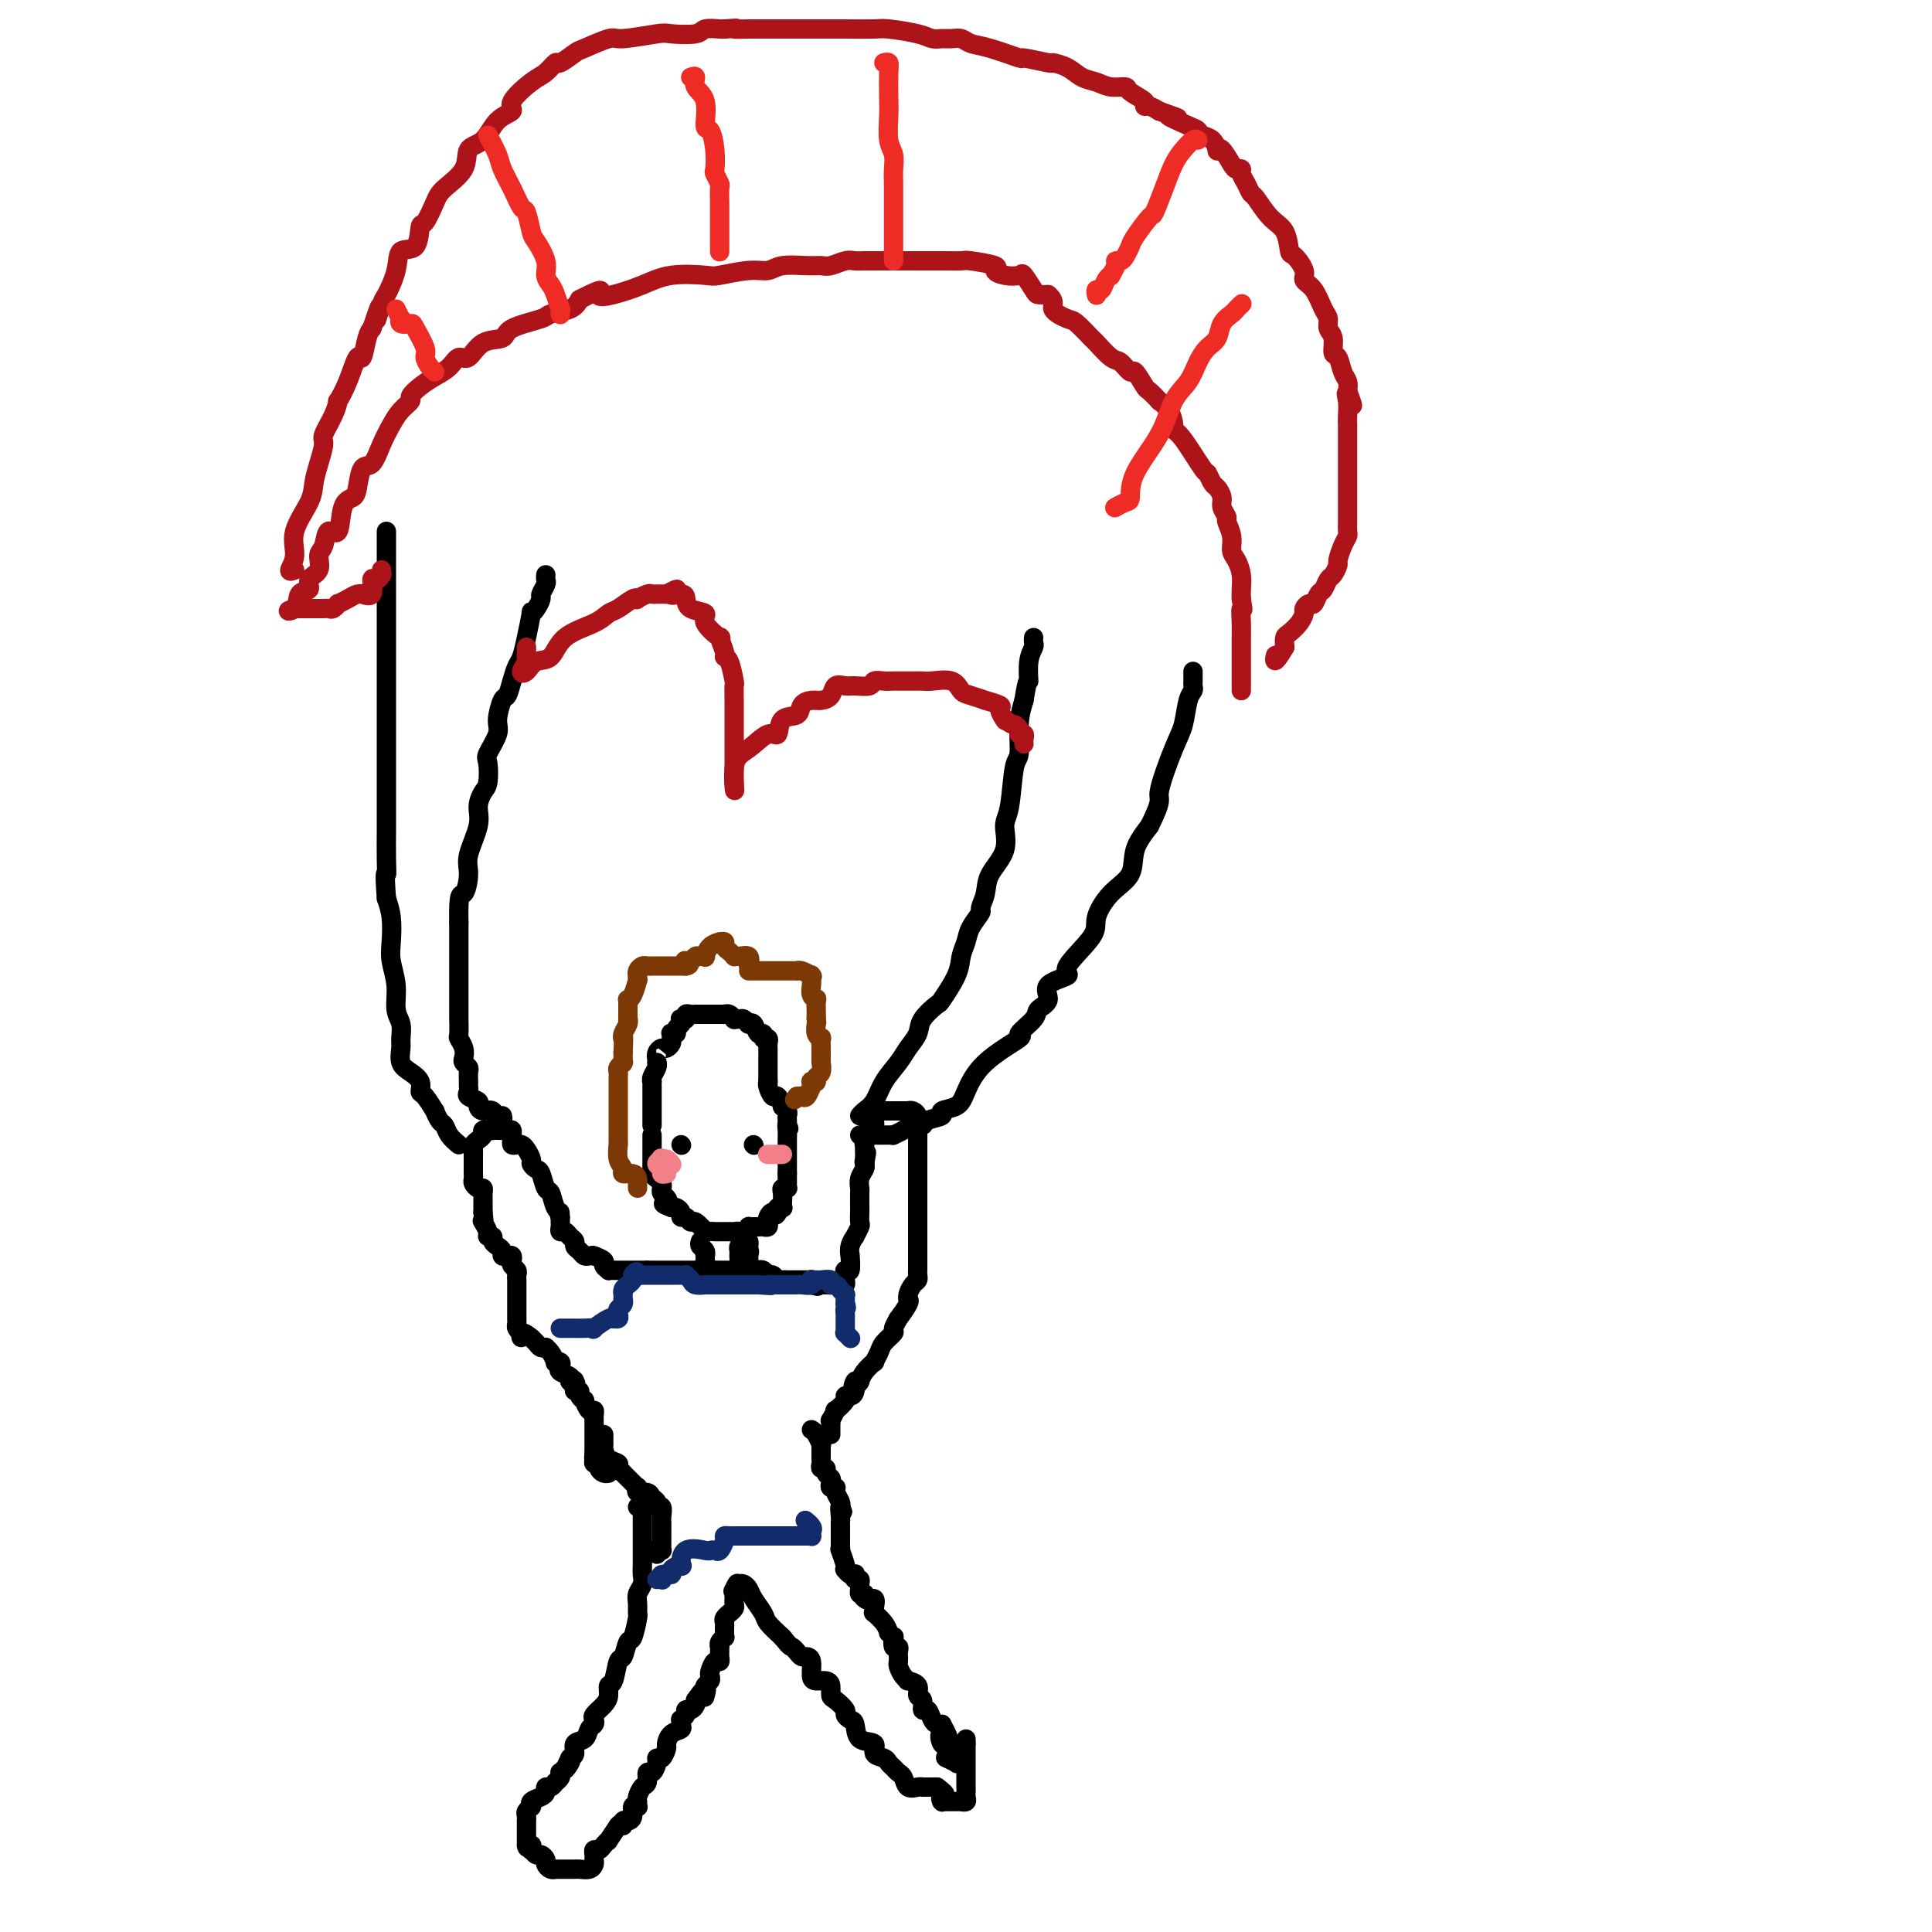 <svg viewBox='0 0 400 400' version='1.1' xmlns='http://www.w3.org/2000/svg' xmlns:xlink='http://www.w3.org/1999/xlink'><g fill='none' stroke='rgb(0,0,0)' stroke-width='4' stroke-linecap='round' stroke-linejoin='round'><path d='M135,233c-0.000,-0.342 -0.000,-0.684 0,-1c0.000,-0.316 0.000,-0.606 0,-1c-0.000,-0.394 -0.000,-0.893 0,-1c0.000,-0.107 0.000,0.179 0,0c-0.000,-0.179 -0.000,-0.821 0,-1c0.000,-0.179 0.000,0.107 0,0c-0.000,-0.107 -0.000,-0.607 0,-1c0.000,-0.393 0.000,-0.679 0,-1c-0.000,-0.321 -0.001,-0.676 0,-1c0.001,-0.324 0.004,-0.615 0,-1c-0.004,-0.385 -0.015,-0.863 0,-1c0.015,-0.137 0.057,0.068 0,0c-0.057,-0.068 -0.211,-0.410 0,-1c0.211,-0.590 0.788,-1.428 1,-2c0.212,-0.572 0.061,-0.878 0,-1c-0.061,-0.122 -0.030,-0.061 0,0'/><path d='M136,220c0.168,-2.194 0.087,-1.179 0,-1c-0.087,0.179 -0.181,-0.477 0,-1c0.181,-0.523 0.637,-0.915 1,-1c0.363,-0.085 0.632,0.135 1,0c0.368,-0.135 0.835,-0.624 1,-1c0.165,-0.376 0.029,-0.640 0,-1c-0.029,-0.360 0.048,-0.817 0,-1c-0.048,-0.183 -0.223,-0.091 0,0c0.223,0.091 0.843,0.182 1,0c0.157,-0.182 -0.150,-0.636 0,-1c0.150,-0.364 0.757,-0.637 1,-1c0.243,-0.363 0.121,-0.815 0,-1c-0.121,-0.185 -0.239,-0.102 0,0c0.239,0.102 0.837,0.224 1,0c0.163,-0.224 -0.110,-0.792 0,-1c0.110,-0.208 0.603,-0.056 1,0c0.397,0.056 0.698,0.015 1,0c0.302,-0.015 0.606,-0.004 1,0c0.394,0.004 0.880,0.001 1,0c0.120,-0.001 -0.125,-0.000 0,0c0.125,0.000 0.621,0.000 1,0c0.379,-0.000 0.640,-0.000 1,0c0.360,0.000 0.817,0.000 1,0c0.183,-0.000 0.091,-0.000 0,0'/><path d='M149,210c1.166,-0.004 1.082,-0.015 1,0c-0.082,0.015 -0.163,0.057 0,0c0.163,-0.057 0.568,-0.212 1,0c0.432,0.212 0.890,0.793 1,1c0.110,0.207 -0.128,0.041 0,0c0.128,-0.041 0.622,0.042 1,0c0.378,-0.042 0.640,-0.210 1,0c0.360,0.210 0.817,0.796 1,1c0.183,0.204 0.092,0.025 0,0c-0.092,-0.025 -0.183,0.102 0,0c0.183,-0.102 0.641,-0.435 1,0c0.359,0.435 0.618,1.636 1,2c0.382,0.364 0.887,-0.111 1,0c0.113,0.111 -0.166,0.808 0,1c0.166,0.192 0.776,-0.119 1,0c0.224,0.119 0.060,0.669 0,1c-0.060,0.331 -0.016,0.442 0,1c0.016,0.558 0.004,1.562 0,2c-0.004,0.438 -0.001,0.310 0,1c0.001,0.690 0.000,2.197 0,3c-0.000,0.803 -0.000,0.901 0,1'/><path d='M159,224c-0.004,1.245 -0.012,0.356 0,0c0.012,-0.356 0.046,-0.179 0,0c-0.046,0.179 -0.171,0.359 0,1c0.171,0.641 0.638,1.744 1,2c0.362,0.256 0.619,-0.335 1,0c0.381,0.335 0.887,1.595 1,2c0.113,0.405 -0.166,-0.046 0,0c0.166,0.046 0.776,0.590 1,1c0.224,0.410 0.060,0.687 0,1c-0.060,0.313 -0.017,0.661 0,1c0.017,0.339 0.009,0.670 0,1'/><path d='M163,233c0.619,1.360 0.166,0.259 0,0c-0.166,-0.259 -0.044,0.322 0,1c0.044,0.678 0.012,1.453 0,2c-0.012,0.547 -0.003,0.868 0,1c0.003,0.132 0.001,0.077 0,0c-0.001,-0.077 -0.000,-0.176 0,0c0.000,0.176 0.000,0.625 0,1c-0.000,0.375 -0.000,0.674 0,1c0.000,0.326 0.000,0.679 0,1c-0.000,0.321 -0.000,0.612 0,1c0.000,0.388 0.000,0.874 0,1c-0.000,0.126 -0.000,-0.107 0,0c0.000,0.107 0.000,0.553 0,1'/><path d='M163,243c-0.000,1.498 -0.000,0.244 0,0c0.000,-0.244 0.001,0.523 0,1c-0.001,0.477 -0.004,0.663 0,1c0.004,0.337 0.015,0.824 0,1c-0.015,0.176 -0.057,0.040 0,0c0.057,-0.040 0.211,0.018 0,0c-0.211,-0.018 -0.788,-0.110 -1,0c-0.212,0.110 -0.061,0.421 0,1c0.061,0.579 0.030,1.426 0,2c-0.030,0.574 -0.060,0.876 0,1c0.060,0.124 0.208,0.072 0,0c-0.208,-0.072 -0.774,-0.163 -1,0c-0.226,0.163 -0.113,0.582 0,1'/><path d='M161,251c-0.476,1.189 -0.666,0.161 -1,0c-0.334,-0.161 -0.810,0.545 -1,1c-0.190,0.455 -0.092,0.658 0,1c0.092,0.342 0.178,0.824 0,1c-0.178,0.176 -0.621,0.046 -1,0c-0.379,-0.046 -0.693,-0.010 -1,0c-0.307,0.010 -0.608,-0.008 -1,0c-0.392,0.008 -0.875,0.041 -1,0c-0.125,-0.041 0.107,-0.154 0,0c-0.107,0.154 -0.554,0.577 -1,1'/><path d='M154,255c-1.246,0.619 -0.860,0.166 -1,0c-0.140,-0.166 -0.807,-0.044 -1,0c-0.193,0.044 0.088,0.012 0,0c-0.088,-0.012 -0.545,-0.003 -1,0c-0.455,0.003 -0.908,0.001 -1,0c-0.092,-0.001 0.178,-0.001 0,0c-0.178,0.001 -0.802,0.002 -1,0c-0.198,-0.002 0.031,-0.008 0,0c-0.031,0.008 -0.323,0.031 -1,0c-0.677,-0.031 -1.739,-0.118 -2,0c-0.261,0.118 0.280,0.439 0,0c-0.280,-0.439 -1.381,-1.637 -2,-2c-0.619,-0.363 -0.757,0.109 -1,0c-0.243,-0.109 -0.590,-0.800 -1,-1c-0.410,-0.200 -0.883,0.091 -1,0c-0.117,-0.091 0.122,-0.563 0,-1c-0.122,-0.437 -0.606,-0.839 -1,-1c-0.394,-0.161 -0.697,-0.080 -1,0'/><path d='M139,250c-2.563,-0.951 -1.471,-0.829 -1,-1c0.471,-0.171 0.322,-0.633 0,-1c-0.322,-0.367 -0.817,-0.637 -1,-1c-0.183,-0.363 -0.053,-0.819 0,-1c0.053,-0.181 0.029,-0.086 0,0c-0.029,0.086 -0.064,0.164 0,0c0.064,-0.164 0.227,-0.570 0,-1c-0.227,-0.430 -0.846,-0.885 -1,-1c-0.154,-0.115 0.155,0.110 0,0c-0.155,-0.110 -0.774,-0.554 -1,-1c-0.226,-0.446 -0.061,-0.893 0,-1c0.061,-0.107 0.016,0.126 0,0c-0.016,-0.126 -0.004,-0.612 0,-1c0.004,-0.388 0.001,-0.679 0,-1c-0.001,-0.321 -0.000,-0.674 0,-1c0.000,-0.326 0.000,-0.626 0,-1c-0.000,-0.374 -0.000,-0.822 0,-1c0.000,-0.178 0.000,-0.086 0,0c-0.000,0.086 -0.000,0.167 0,0c0.000,-0.167 0.000,-0.584 0,-1c-0.000,-0.416 -0.000,-0.833 0,-1c0.000,-0.167 0.000,-0.083 0,0'/><path d='M145,257c-0.113,0.342 -0.227,0.684 0,1c0.227,0.316 0.793,0.606 1,1c0.207,0.394 0.054,0.893 0,1c-0.054,0.107 -0.010,-0.178 0,0c0.010,0.178 -0.013,0.818 0,1c0.013,0.182 0.064,-0.095 0,0c-0.064,0.095 -0.242,0.561 0,1c0.242,0.439 0.905,0.850 1,1c0.095,0.150 -0.378,0.040 0,0c0.378,-0.040 1.608,-0.011 2,0c0.392,0.011 -0.053,0.003 0,0c0.053,-0.003 0.605,-0.001 1,0c0.395,0.001 0.632,0.000 1,0c0.368,-0.000 0.868,-0.000 1,0c0.132,0.000 -0.105,0.000 0,0c0.105,-0.000 0.553,-0.000 1,0'/><path d='M153,263c0.928,0.027 0.249,0.095 0,0c-0.249,-0.095 -0.067,-0.354 0,-1c0.067,-0.646 0.021,-1.679 0,-2c-0.021,-0.321 -0.016,0.071 0,0c0.016,-0.071 0.043,-0.604 0,-1c-0.043,-0.396 -0.155,-0.653 0,-1c0.155,-0.347 0.578,-0.784 1,-1c0.422,-0.216 0.844,-0.212 1,0c0.156,0.212 0.044,0.632 0,1c-0.044,0.368 -0.022,0.684 0,1'/><path d='M155,259c0.310,-0.359 0.086,0.745 0,1c-0.086,0.255 -0.034,-0.338 0,0c0.034,0.338 0.050,1.606 0,2c-0.050,0.394 -0.167,-0.087 0,0c0.167,0.087 0.619,0.741 1,1c0.381,0.259 0.690,0.122 1,0c0.310,-0.122 0.622,-0.230 1,0c0.378,0.230 0.822,0.797 1,1c0.178,0.203 0.089,0.040 0,0c-0.089,-0.040 -0.177,0.042 0,0c0.177,-0.042 0.620,-0.207 1,0c0.380,0.207 0.697,0.788 1,1c0.303,0.212 0.592,0.057 1,0c0.408,-0.057 0.935,-0.015 1,0c0.065,0.015 -0.333,0.004 0,0c0.333,-0.004 1.396,-0.002 2,0c0.604,0.002 0.750,0.003 1,0c0.250,-0.003 0.603,-0.011 1,0c0.397,0.011 0.838,0.041 1,0c0.162,-0.041 0.046,-0.155 0,0c-0.046,0.155 -0.023,0.577 0,1'/><path d='M168,266c2.132,0.619 0.963,0.166 1,0c0.037,-0.166 1.281,-0.044 2,0c0.719,0.044 0.913,0.012 1,0c0.087,-0.012 0.065,-0.002 0,0c-0.065,0.002 -0.175,-0.002 0,0c0.175,0.002 0.636,0.012 1,0c0.364,-0.012 0.632,-0.046 1,0c0.368,0.046 0.834,0.173 1,0c0.166,-0.173 0.030,-0.647 0,-1c-0.030,-0.353 0.045,-0.587 0,-1c-0.045,-0.413 -0.209,-1.006 0,-1c0.209,0.006 0.792,0.610 1,0c0.208,-0.610 0.041,-2.435 0,-3c-0.041,-0.565 0.045,0.129 0,0c-0.045,-0.129 -0.222,-1.080 0,-2c0.222,-0.920 0.844,-1.809 1,-2c0.156,-0.191 -0.154,0.316 0,0c0.154,-0.316 0.773,-1.454 1,-2c0.227,-0.546 0.061,-0.498 0,-1c-0.061,-0.502 -0.017,-1.552 0,-2c0.017,-0.448 0.008,-0.295 0,-1c-0.008,-0.705 -0.016,-2.269 0,-3c0.016,-0.731 0.056,-0.629 0,-1c-0.056,-0.371 -0.207,-1.215 0,-2c0.207,-0.785 0.774,-1.510 1,-2c0.226,-0.490 0.113,-0.745 0,-1'/><path d='M179,241c0.773,-4.122 0.207,-1.928 0,-1c-0.207,0.928 -0.055,0.589 0,0c0.055,-0.589 0.014,-1.426 0,-2c-0.014,-0.574 0.000,-0.883 0,-1c-0.000,-0.117 -0.015,-0.042 0,0c0.015,0.042 0.060,0.051 0,0c-0.060,-0.051 -0.226,-0.160 0,-1c0.226,-0.840 0.846,-2.410 1,-3c0.154,-0.590 -0.156,-0.200 0,0c0.156,0.200 0.777,0.211 1,0c0.223,-0.211 0.049,-0.645 0,-1c-0.049,-0.355 0.028,-0.631 0,-1c-0.028,-0.369 -0.161,-0.831 0,-1c0.161,-0.169 0.617,-0.045 1,0c0.383,0.045 0.695,0.012 1,0c0.305,-0.012 0.604,-0.003 1,0c0.396,0.003 0.890,0.001 1,0c0.110,-0.001 -0.163,-0.000 0,0c0.163,0.000 0.761,0.000 1,0c0.239,-0.000 0.120,-0.000 0,0'/><path d='M186,230c0.936,0.001 0.776,0.003 1,0c0.224,-0.003 0.830,-0.012 1,0c0.170,0.012 -0.098,0.045 0,0c0.098,-0.045 0.562,-0.168 1,0c0.438,0.168 0.849,0.626 1,1c0.151,0.374 0.040,0.662 0,1c-0.040,0.338 -0.011,0.724 0,1c0.011,0.276 0.003,0.442 0,1c-0.003,0.558 -0.001,1.507 0,2c0.001,0.493 0.000,0.531 0,1c-0.000,0.469 -0.000,1.369 0,2c0.000,0.631 0.000,0.994 0,1c-0.000,0.006 -0.000,-0.344 0,0c0.000,0.344 0.000,1.383 0,2c-0.000,0.617 -0.000,0.813 0,1c0.000,0.187 0.000,0.365 0,1c-0.000,0.635 -0.000,1.728 0,2c0.000,0.272 0.000,-0.278 0,0c-0.000,0.278 -0.000,1.384 0,2c0.000,0.616 0.000,0.743 0,1c-0.000,0.257 -0.000,0.643 0,1c0.000,0.357 0.000,0.683 0,1c-0.000,0.317 -0.000,0.624 0,1c0.000,0.376 0.000,0.822 0,1c-0.000,0.178 -0.000,0.089 0,0'/><path d='M190,253c0.000,3.191 0.000,1.169 0,1c-0.000,-0.169 -0.000,1.514 0,2c0.000,0.486 0.000,-0.225 0,0c-0.000,0.225 -0.000,1.388 0,2c0.000,0.612 0.000,0.675 0,1c-0.000,0.325 -0.000,0.913 0,1c0.000,0.087 0.001,-0.327 0,0c-0.001,0.327 -0.003,1.396 0,2c0.003,0.604 0.011,0.743 0,1c-0.011,0.257 -0.041,0.633 0,1c0.041,0.367 0.154,0.725 0,1c-0.154,0.275 -0.575,0.467 -1,1c-0.425,0.533 -0.854,1.409 -1,2c-0.146,0.591 -0.010,0.899 0,1c0.010,0.101 -0.107,-0.004 0,0c0.107,0.004 0.437,0.119 0,1c-0.437,0.881 -1.641,2.529 -2,3c-0.359,0.471 0.125,-0.236 0,0c-0.125,0.236 -0.861,1.416 -1,2c-0.139,0.584 0.318,0.572 0,1c-0.318,0.428 -1.412,1.297 -2,2c-0.588,0.703 -0.669,1.239 -1,2c-0.331,0.761 -0.912,1.745 -1,2c-0.088,0.255 0.317,-0.220 0,0c-0.317,0.220 -1.354,1.136 -2,2c-0.646,0.864 -0.899,1.675 -1,2c-0.101,0.325 -0.051,0.162 0,0'/><path d='M178,286c-2.094,3.144 -1.330,0.504 -1,0c0.330,-0.504 0.224,1.127 0,2c-0.224,0.873 -0.567,0.988 -1,1c-0.433,0.012 -0.957,-0.080 -1,0c-0.043,0.080 0.395,0.332 0,1c-0.395,0.668 -1.622,1.752 -2,2c-0.378,0.248 0.095,-0.341 0,0c-0.095,0.341 -0.758,1.611 -1,2c-0.242,0.389 -0.065,-0.102 0,0c0.065,0.102 0.017,0.798 0,1c-0.017,0.202 -0.005,-0.090 0,0c0.005,0.090 0.001,0.563 0,1c-0.001,0.437 -0.000,0.839 0,1c0.000,0.161 0.000,0.080 0,0'/><path d='M146,263c-0.220,0.000 -0.440,0.000 -1,0c-0.560,0.000 -1.460,0.000 -2,0c-0.540,0.000 -0.718,0.000 -1,0c-0.282,0.000 -0.667,0.000 -1,0c-0.333,0.000 -0.615,0.000 -1,0c-0.385,0.000 -0.873,0.000 -1,0c-0.127,0.000 0.107,0.000 0,0c-0.107,0.000 -0.553,-0.000 -1,0c-0.447,0.000 -0.893,0.000 -1,0c-0.107,0.000 0.126,-0.000 0,0c-0.126,0.000 -0.611,0.000 -1,0c-0.389,0.000 -0.683,0.000 -1,0c-0.317,0.000 -0.659,0.000 -1,0'/><path d='M134,263c-2.023,-0.000 -1.081,-0.000 -1,0c0.081,0.000 -0.699,0.000 -1,0c-0.301,-0.000 -0.123,-0.000 0,0c0.123,0.000 0.191,0.000 0,0c-0.191,-0.000 -0.643,-0.000 -1,0c-0.357,0.000 -0.620,0.000 -1,0c-0.380,-0.000 -0.876,-0.000 -1,0c-0.124,0.000 0.126,0.001 0,0c-0.126,-0.001 -0.626,-0.003 -1,0c-0.374,0.003 -0.620,0.012 -1,0c-0.380,-0.012 -0.894,-0.046 -1,0c-0.106,0.046 0.196,0.170 0,0c-0.196,-0.170 -0.889,-0.634 -1,-1c-0.111,-0.366 0.360,-0.634 0,-1c-0.360,-0.366 -1.549,-0.829 -2,-1c-0.451,-0.171 -0.162,-0.049 0,0c0.162,0.049 0.197,0.024 0,0c-0.197,-0.024 -0.626,-0.048 -1,0c-0.374,0.048 -0.692,0.168 -1,0c-0.308,-0.168 -0.607,-0.623 -1,-1c-0.393,-0.377 -0.880,-0.675 -1,-1c-0.120,-0.325 0.125,-0.679 0,-1c-0.125,-0.321 -0.622,-0.611 -1,-1c-0.378,-0.389 -0.637,-0.878 -1,-1c-0.363,-0.122 -0.829,0.122 -1,0c-0.171,-0.122 -0.046,-0.610 0,-1c0.046,-0.390 0.013,-0.683 0,-1c-0.013,-0.317 -0.007,-0.659 0,-1'/><path d='M116,252c-0.571,-1.296 0.002,-1.037 0,-1c-0.002,0.037 -0.578,-0.147 -1,-1c-0.422,-0.853 -0.692,-2.375 -1,-3c-0.308,-0.625 -0.656,-0.351 -1,-1c-0.344,-0.649 -0.684,-2.219 -1,-3c-0.316,-0.781 -0.610,-0.773 -1,-1c-0.390,-0.227 -0.878,-0.688 -1,-1c-0.122,-0.312 0.121,-0.475 0,-1c-0.121,-0.525 -0.607,-1.412 -1,-2c-0.393,-0.588 -0.694,-0.878 -1,-1c-0.306,-0.122 -0.617,-0.075 -1,0c-0.383,0.075 -0.836,0.178 -1,0c-0.164,-0.178 -0.037,-0.636 0,-1c0.037,-0.364 -0.015,-0.633 0,-1c0.015,-0.367 0.097,-0.830 0,-1c-0.097,-0.170 -0.372,-0.046 -1,0c-0.628,0.046 -1.608,0.013 -2,0c-0.392,-0.013 -0.196,-0.007 0,0'/><path d='M103,234c-1.089,-0.618 -0.813,-0.163 -1,0c-0.187,0.163 -0.837,0.032 -1,0c-0.163,-0.032 0.163,0.033 0,0c-0.163,-0.033 -0.814,-0.163 -1,0c-0.186,0.163 0.094,0.621 0,1c-0.094,0.379 -0.561,0.680 -1,1c-0.439,0.320 -0.850,0.660 -1,1c-0.150,0.340 -0.040,0.681 0,1c0.040,0.319 0.011,0.615 0,1c-0.011,0.385 -0.003,0.859 0,1c0.003,0.141 0.001,-0.050 0,0c-0.001,0.050 -0.001,0.342 0,1c0.001,0.658 0.003,1.683 0,2c-0.003,0.317 -0.011,-0.074 0,0c0.011,0.074 0.041,0.611 0,1c-0.041,0.389 -0.155,0.629 0,1c0.155,0.371 0.577,0.873 1,1c0.423,0.127 0.845,-0.120 1,0c0.155,0.120 0.041,0.606 0,1c-0.041,0.394 -0.011,0.697 0,1c0.011,0.303 0.003,0.607 0,1c-0.003,0.393 -0.001,0.875 0,1c0.001,0.125 0.000,-0.107 0,0c-0.000,0.107 -0.000,0.554 0,1'/><path d='M100,251c0.327,2.647 0.144,2.264 0,2c-0.144,-0.264 -0.250,-0.407 0,0c0.250,0.407 0.854,1.366 1,2c0.146,0.634 -0.167,0.943 0,1c0.167,0.057 0.815,-0.139 1,0c0.185,0.139 -0.091,0.612 0,1c0.091,0.388 0.550,0.692 1,1c0.450,0.308 0.891,0.621 1,1c0.109,0.379 -0.116,0.822 0,1c0.116,0.178 0.571,0.089 1,0c0.429,-0.089 0.833,-0.179 1,0c0.167,0.179 0.097,0.625 0,1c-0.097,0.375 -0.222,0.678 0,1c0.222,0.322 0.792,0.664 1,1c0.208,0.336 0.056,0.668 0,1c-0.056,0.332 -0.015,0.666 0,1c0.015,0.334 0.004,0.669 0,1c-0.004,0.331 -0.001,0.657 0,1c0.001,0.343 0.000,0.704 0,1c-0.000,0.296 0.000,0.527 0,1c-0.000,0.473 -0.001,1.187 0,2c0.001,0.813 0.003,1.723 0,2c-0.003,0.277 -0.011,-0.080 0,0c0.011,0.080 0.041,0.599 0,1c-0.041,0.401 -0.155,0.686 0,1c0.155,0.314 0.577,0.657 1,1'/><path d='M108,276c0.030,1.947 -0.396,0.315 0,0c0.396,-0.315 1.613,0.686 2,1c0.387,0.314 -0.055,-0.060 0,0c0.055,0.060 0.606,0.554 1,1c0.394,0.446 0.631,0.845 1,1c0.369,0.155 0.868,0.066 1,0c0.132,-0.066 -0.105,-0.110 0,0c0.105,0.110 0.550,0.372 1,1c0.450,0.628 0.903,1.621 1,2c0.097,0.379 -0.163,0.143 0,0c0.163,-0.143 0.748,-0.193 1,0c0.252,0.193 0.171,0.629 0,1c-0.171,0.371 -0.431,0.677 0,1c0.431,0.323 1.552,0.664 2,1c0.448,0.336 0.224,0.668 0,1'/><path d='M118,286c1.775,1.559 1.212,0.455 1,0c-0.212,-0.455 -0.072,-0.263 0,0c0.072,0.263 0.076,0.597 0,1c-0.076,0.403 -0.231,0.877 0,1c0.231,0.123 0.849,-0.103 1,0c0.151,0.103 -0.166,0.534 0,1c0.166,0.466 0.815,0.965 1,1c0.185,0.035 -0.094,-0.394 0,0c0.094,0.394 0.561,1.611 1,2c0.439,0.389 0.850,-0.051 1,0c0.150,0.051 0.040,0.591 0,1c-0.040,0.409 -0.011,0.687 0,1c0.011,0.313 0.003,0.662 0,1c-0.003,0.338 -0.001,0.664 0,1c0.001,0.336 0.000,0.681 0,1c-0.000,0.319 -0.000,0.610 0,1c0.000,0.390 0.000,0.878 0,1c-0.000,0.122 -0.000,-0.121 0,0c0.000,0.121 0.000,0.606 0,1c-0.000,0.394 -0.000,0.697 0,1'/><path d='M123,301c0.769,2.564 0.191,1.474 0,1c-0.191,-0.474 0.004,-0.334 0,0c-0.004,0.334 -0.208,0.860 0,1c0.208,0.140 0.826,-0.106 1,0c0.174,0.106 -0.098,0.565 0,1c0.098,0.435 0.565,0.848 1,1c0.435,0.152 0.839,0.043 1,0c0.161,-0.043 0.081,-0.022 0,0'/><path d='M125,297c-0.004,0.861 -0.007,1.722 0,2c0.007,0.278 0.025,-0.028 0,0c-0.025,0.028 -0.094,0.390 0,1c0.094,0.610 0.349,1.468 1,2c0.651,0.532 1.698,0.738 2,1c0.302,0.262 -0.139,0.582 0,1c0.139,0.418 0.860,0.935 1,1c0.140,0.065 -0.302,-0.324 0,0c0.302,0.324 1.347,1.359 2,2c0.653,0.641 0.914,0.889 1,1c0.086,0.111 -0.002,0.085 0,0c0.002,-0.085 0.096,-0.230 0,0c-0.096,0.230 -0.380,0.837 0,1c0.380,0.163 1.426,-0.116 2,0c0.574,0.116 0.676,0.626 1,1c0.324,0.374 0.872,0.610 1,1c0.128,0.390 -0.162,0.932 0,1c0.162,0.068 0.775,-0.339 1,0c0.225,0.339 0.060,1.426 0,2c-0.060,0.574 -0.016,0.637 0,1c0.016,0.363 0.005,1.025 0,2c-0.005,0.975 -0.004,2.261 0,3c0.004,0.739 0.011,0.930 0,1c-0.011,0.070 -0.042,0.019 0,0c0.042,-0.019 0.155,-0.005 0,0c-0.155,0.005 -0.577,0.003 -1,0'/><path d='M136,321c0.000,1.548 0.000,0.417 0,0c0.000,-0.417 0.000,-0.119 0,0c0.000,0.119 0.000,0.060 0,0'/><path d='M168,296c0.309,0.192 0.619,0.385 1,1c0.381,0.615 0.834,1.653 1,2c0.166,0.347 0.045,0.005 0,0c-0.045,-0.005 -0.013,0.328 0,1c0.013,0.672 0.008,1.682 0,2c-0.008,0.318 -0.017,-0.055 0,0c0.017,0.055 0.061,0.540 0,1c-0.061,0.460 -0.226,0.897 0,1c0.226,0.103 0.844,-0.126 1,0c0.156,0.126 -0.151,0.608 0,1c0.151,0.392 0.758,0.694 1,1c0.242,0.306 0.118,0.617 0,1c-0.118,0.383 -0.229,0.837 0,1c0.229,0.163 0.797,0.036 1,0c0.203,-0.036 0.040,0.018 0,0c-0.040,-0.018 0.042,-0.110 0,0c-0.042,0.110 -0.207,0.421 0,1c0.207,0.579 0.787,1.425 1,2c0.213,0.575 0.061,0.879 0,1c-0.061,0.121 -0.030,0.061 0,0'/><path d='M174,312c0.928,2.367 0.249,0.284 0,0c-0.249,-0.284 -0.067,1.229 0,2c0.067,0.771 0.018,0.799 0,1c-0.018,0.201 -0.005,0.574 0,1c0.005,0.426 0.001,0.905 0,1c-0.001,0.095 -0.000,-0.194 0,0c0.000,0.194 -0.001,0.872 0,1c0.001,0.128 0.004,-0.295 0,0c-0.004,0.295 -0.015,1.309 0,2c0.015,0.691 0.056,1.060 0,1c-0.056,-0.060 -0.208,-0.548 0,0c0.208,0.548 0.777,2.133 1,3c0.223,0.867 0.098,1.016 0,1c-0.098,-0.016 -0.171,-0.196 0,0c0.171,0.196 0.585,0.770 1,1c0.415,0.230 0.829,0.117 1,0c0.171,-0.117 0.099,-0.239 0,0c-0.099,0.239 -0.223,0.838 0,1c0.223,0.162 0.795,-0.114 1,0c0.205,0.114 0.045,0.618 0,1c-0.045,0.382 0.026,0.641 0,1c-0.026,0.359 -0.150,0.817 0,1c0.150,0.183 0.575,0.092 1,0'/><path d='M179,330c0.806,2.716 0.322,0.508 0,0c-0.322,-0.508 -0.480,0.686 0,1c0.480,0.314 1.599,-0.250 2,0c0.401,0.250 0.083,1.315 0,2c-0.083,0.685 0.068,0.991 0,1c-0.068,0.009 -0.354,-0.281 0,0c0.354,0.281 1.349,1.131 2,2c0.651,0.869 0.958,1.757 1,2c0.042,0.243 -0.181,-0.160 0,0c0.181,0.160 0.766,0.883 1,1c0.234,0.117 0.115,-0.371 0,0c-0.115,0.371 -0.227,1.601 0,2c0.227,0.399 0.793,-0.033 1,0c0.207,0.033 0.055,0.533 0,1c-0.055,0.467 -0.012,0.902 0,1c0.012,0.098 -0.007,-0.142 0,0c0.007,0.142 0.038,0.664 0,1c-0.038,0.336 -0.146,0.484 0,1c0.146,0.516 0.546,1.399 1,2c0.454,0.601 0.963,0.919 1,1c0.037,0.081 -0.397,-0.075 0,0c0.397,0.075 1.626,0.383 2,1c0.374,0.617 -0.107,1.545 0,2c0.107,0.455 0.802,0.437 1,1c0.198,0.563 -0.102,1.706 0,2c0.102,0.294 0.605,-0.261 1,0c0.395,0.261 0.683,1.340 1,2c0.317,0.660 0.662,0.903 1,1c0.338,0.097 0.669,0.049 1,0'/><path d='M195,357c2.488,4.505 0.709,2.268 0,2c-0.709,-0.268 -0.347,1.434 0,2c0.347,0.566 0.681,-0.002 1,0c0.319,0.002 0.623,0.576 1,1c0.377,0.424 0.826,0.698 1,1c0.174,0.302 0.074,0.631 0,1c-0.074,0.369 -0.123,0.779 0,1c0.123,0.221 0.418,0.252 0,0c-0.418,-0.252 -1.548,-0.786 -2,-1c-0.452,-0.214 -0.226,-0.107 0,0'/><path d='M132,312c0.423,-0.092 0.845,-0.183 1,0c0.155,0.183 0.041,0.642 0,1c-0.041,0.358 -0.011,0.615 0,1c0.011,0.385 0.003,0.899 0,1c-0.003,0.101 -0.001,-0.212 0,0c0.001,0.212 -0.000,0.949 0,2c0.000,1.051 0.001,2.417 0,3c-0.001,0.583 -0.004,0.383 0,1c0.004,0.617 0.015,2.052 0,3c-0.015,0.948 -0.057,1.410 0,2c0.057,0.590 0.212,1.306 0,2c-0.212,0.694 -0.792,1.364 -1,2c-0.208,0.636 -0.045,1.239 0,2c0.045,0.761 -0.029,1.679 0,2c0.029,0.321 0.163,0.044 0,1c-0.163,0.956 -0.621,3.146 -1,4c-0.379,0.854 -0.680,0.371 -1,1c-0.320,0.629 -0.660,2.371 -1,3c-0.340,0.629 -0.681,0.146 -1,1c-0.319,0.854 -0.615,3.045 -1,4c-0.385,0.955 -0.860,0.676 -1,1c-0.140,0.324 0.054,1.253 0,2c-0.054,0.747 -0.358,1.312 -1,2c-0.642,0.688 -1.624,1.498 -2,2c-0.376,0.502 -0.147,0.697 0,1c0.147,0.303 0.212,0.715 0,1c-0.212,0.285 -0.700,0.444 -1,1c-0.300,0.556 -0.410,1.510 -1,2c-0.590,0.490 -1.659,0.517 -2,1c-0.341,0.483 0.045,1.424 0,2c-0.045,0.576 -0.523,0.788 -1,1'/><path d='M118,364c-1.966,4.050 -0.382,1.676 0,1c0.382,-0.676 -0.437,0.345 -1,1c-0.563,0.655 -0.868,0.945 -1,1c-0.132,0.055 -0.091,-0.125 0,0c0.091,0.125 0.231,0.554 0,1c-0.231,0.446 -0.832,0.907 -1,1c-0.168,0.093 0.097,-0.182 0,0c-0.097,0.182 -0.555,0.822 -1,1c-0.445,0.178 -0.876,-0.106 -1,0c-0.124,0.106 0.057,0.603 0,1c-0.057,0.397 -0.354,0.694 -1,1c-0.646,0.306 -1.641,0.621 -2,1c-0.359,0.379 -0.082,0.822 0,1c0.082,0.178 -0.031,0.090 0,0c0.031,-0.090 0.204,-0.183 0,0c-0.204,0.183 -0.787,0.641 -1,1c-0.213,0.359 -0.057,0.617 0,1c0.057,0.383 0.015,0.890 0,1c-0.015,0.110 -0.004,-0.177 0,0c0.004,0.177 0.001,0.817 0,1c-0.001,0.183 -0.000,-0.092 0,0c0.000,0.092 0.000,0.549 0,1c-0.000,0.451 -0.000,0.894 0,1c0.000,0.106 0.000,-0.125 0,0c-0.000,0.125 -0.000,0.607 0,1c0.000,0.393 0.000,0.696 0,1'/><path d='M109,382c0.068,1.172 0.739,0.103 1,0c0.261,-0.103 0.112,0.760 0,1c-0.112,0.240 -0.189,-0.143 0,0c0.189,0.143 0.642,0.813 1,1c0.358,0.187 0.622,-0.107 1,0c0.378,0.107 0.871,0.617 1,1c0.129,0.383 -0.105,0.638 0,1c0.105,0.362 0.549,0.829 1,1c0.451,0.171 0.908,0.046 1,0c0.092,-0.046 -0.183,-0.012 0,0c0.183,0.012 0.823,0.003 1,0c0.177,-0.003 -0.111,-0.001 0,0c0.111,0.001 0.620,0.000 1,0c0.380,-0.000 0.630,0.001 1,0c0.370,-0.001 0.859,-0.003 1,0c0.141,0.003 -0.067,0.012 0,0c0.067,-0.012 0.411,-0.044 1,0c0.589,0.044 1.425,0.166 2,0c0.575,-0.166 0.889,-0.618 1,-1c0.111,-0.382 0.018,-0.693 0,-1c-0.018,-0.307 0.038,-0.608 0,-1c-0.038,-0.392 -0.169,-0.873 0,-1c0.169,-0.127 0.639,0.101 1,0c0.361,-0.101 0.612,-0.532 1,-1c0.388,-0.468 0.912,-0.972 1,-1c0.088,-0.028 -0.261,0.421 0,0c0.261,-0.421 1.130,-1.710 2,-3'/><path d='M128,378c1.166,-1.330 1.082,-0.154 1,0c-0.082,0.154 -0.162,-0.716 0,-1c0.162,-0.284 0.565,0.016 1,0c0.435,-0.016 0.901,-0.347 1,-1c0.099,-0.653 -0.170,-1.627 0,-2c0.170,-0.373 0.780,-0.146 1,0c0.220,0.146 0.049,0.209 0,0c-0.049,-0.209 0.025,-0.691 0,-1c-0.025,-0.309 -0.148,-0.445 0,-1c0.148,-0.555 0.565,-1.528 1,-2c0.435,-0.472 0.886,-0.442 1,-1c0.114,-0.558 -0.110,-1.703 0,-2c0.110,-0.297 0.555,0.253 1,0c0.445,-0.253 0.889,-1.310 1,-2c0.111,-0.690 -0.112,-1.015 0,-1c0.112,0.015 0.559,0.369 1,0c0.441,-0.369 0.874,-1.461 1,-2c0.126,-0.539 -0.057,-0.527 0,-1c0.057,-0.473 0.354,-1.433 1,-2c0.646,-0.567 1.641,-0.743 2,-1c0.359,-0.257 0.081,-0.595 0,-1c-0.081,-0.405 0.034,-0.878 0,-1c-0.034,-0.122 -0.216,0.108 0,0c0.216,-0.108 0.828,-0.554 1,-1c0.172,-0.446 -0.098,-0.893 0,-1c0.098,-0.107 0.565,0.125 1,0c0.435,-0.125 0.839,-0.607 1,-1c0.161,-0.393 0.081,-0.696 0,-1'/><path d='M144,352c2.928,-4.245 2.248,-1.858 2,-1c-0.248,0.858 -0.063,0.189 0,0c0.063,-0.189 0.003,0.104 0,0c-0.003,-0.104 0.051,-0.604 0,-1c-0.051,-0.396 -0.207,-0.688 0,-1c0.207,-0.312 0.777,-0.643 1,-1c0.223,-0.357 0.098,-0.740 0,-1c-0.098,-0.260 -0.170,-0.398 0,-1c0.170,-0.602 0.581,-1.668 1,-2c0.419,-0.332 0.845,0.069 1,0c0.155,-0.069 0.041,-0.610 0,-1c-0.041,-0.390 -0.007,-0.630 0,-1c0.007,-0.370 -0.012,-0.869 0,-1c0.012,-0.131 0.056,0.105 0,0c-0.056,-0.105 -0.211,-0.553 0,-1c0.211,-0.447 0.789,-0.893 1,-1c0.211,-0.107 0.055,0.126 0,0c-0.055,-0.126 -0.011,-0.612 0,-1c0.011,-0.388 -0.012,-0.677 0,-1c0.012,-0.323 0.060,-0.678 0,-1c-0.060,-0.322 -0.226,-0.611 0,-1c0.226,-0.389 0.845,-0.879 1,-1c0.155,-0.121 -0.155,0.126 0,0c0.155,-0.126 0.773,-0.625 1,-1c0.227,-0.375 0.061,-0.626 0,-1c-0.061,-0.374 -0.016,-0.870 0,-1c0.016,-0.130 0.005,0.106 0,0c-0.005,-0.106 -0.002,-0.553 0,-1'/><path d='M152,330c1.251,-3.645 0.377,-1.759 0,-1c-0.377,0.759 -0.257,0.390 0,0c0.257,-0.390 0.650,-0.802 1,-1c0.350,-0.198 0.656,-0.181 1,0c0.344,0.181 0.728,0.526 1,1c0.272,0.474 0.434,1.075 1,2c0.566,0.925 1.537,2.172 2,3c0.463,0.828 0.418,1.237 1,2c0.582,0.763 1.791,1.882 3,3'/><path d='M162,339c1.643,2.111 1.751,1.887 2,2c0.249,0.113 0.641,0.562 1,1c0.359,0.438 0.687,0.864 1,1c0.313,0.136 0.612,-0.017 1,0c0.388,0.017 0.864,0.202 1,1c0.136,0.798 -0.069,2.207 0,3c0.069,0.793 0.413,0.971 1,1c0.587,0.029 1.419,-0.091 2,0c0.581,0.091 0.911,0.391 1,1c0.089,0.609 -0.064,1.526 0,2c0.064,0.474 0.347,0.506 1,1c0.653,0.494 1.678,1.450 2,2c0.322,0.550 -0.060,0.696 0,1c0.060,0.304 0.560,0.768 1,1c0.440,0.232 0.818,0.233 1,1c0.182,0.767 0.167,2.300 1,3c0.833,0.700 2.513,0.569 3,1c0.487,0.431 -0.221,1.425 0,2c0.221,0.575 1.369,0.730 2,1c0.631,0.270 0.746,0.654 1,1c0.254,0.346 0.649,0.653 1,1c0.351,0.347 0.658,0.734 1,1c0.342,0.266 0.718,0.411 1,1c0.282,0.589 0.471,1.622 1,2c0.529,0.378 1.399,0.101 2,0c0.601,-0.101 0.935,-0.027 1,0c0.065,0.027 -0.137,0.007 0,0c0.137,-0.007 0.614,-0.002 1,0c0.386,0.002 0.682,0.001 1,0c0.318,-0.001 0.659,-0.000 1,0'/><path d='M194,370c2.702,1.939 1.458,1.788 1,2c-0.458,0.212 -0.129,0.789 0,1c0.129,0.211 0.058,0.057 0,0c-0.058,-0.057 -0.102,-0.015 0,0c0.102,0.015 0.352,0.004 1,0c0.648,-0.004 1.694,-0.000 2,0c0.306,0.000 -0.128,-0.003 0,0c0.128,0.003 0.819,0.012 1,0c0.181,-0.012 -0.148,-0.045 0,0c0.148,0.045 0.772,0.169 1,0c0.228,-0.169 0.061,-0.631 0,-1c-0.061,-0.369 -0.016,-0.645 0,-1c0.016,-0.355 0.004,-0.789 0,-1c-0.004,-0.211 -0.001,-0.197 0,0c0.001,0.197 0.000,0.579 0,0c-0.000,-0.579 -0.000,-2.117 0,-3c0.000,-0.883 0.000,-1.109 0,-2c-0.000,-0.891 -0.000,-2.445 0,-4'/><path d='M200,361c0.000,-1.667 0.000,-0.833 0,0'/><path d='M141,237c0.000,0.000 0.100,0.100 0.1,0.1'/><path d='M156,237c0.000,0.000 0.100,0.100 0.1,0.1'/></g>
<g fill='none' stroke='rgb(124,56,5)' stroke-width='4' stroke-linecap='round' stroke-linejoin='round'><path d='M132,246c-0.013,-0.341 -0.027,-0.682 0,-1c0.027,-0.318 0.094,-0.611 0,-1c-0.094,-0.389 -0.351,-0.872 -1,-1c-0.649,-0.128 -1.691,0.100 -2,0c-0.309,-0.100 0.113,-0.526 0,-1c-0.113,-0.474 -0.762,-0.995 -1,-2c-0.238,-1.005 -0.064,-2.494 0,-3c0.064,-0.506 0.017,-0.030 0,0c-0.017,0.030 -0.005,-0.386 0,-1c0.005,-0.614 0.001,-1.426 0,-2c-0.001,-0.574 -0.000,-0.910 0,-1c0.000,-0.090 0.000,0.066 0,0c-0.000,-0.066 -0.000,-0.354 0,-1c0.000,-0.646 0.000,-1.651 0,-2c-0.000,-0.349 0.000,-0.044 0,0c-0.000,0.044 -0.000,-0.173 0,-1c0.000,-0.827 0.000,-2.263 0,-3c-0.000,-0.737 -0.001,-0.775 0,-1c0.001,-0.225 0.004,-0.638 0,-1c-0.004,-0.362 -0.015,-0.672 0,-1c0.015,-0.328 0.057,-0.675 0,-1c-0.057,-0.325 -0.211,-0.629 0,-1c0.211,-0.371 0.789,-0.811 1,-1c0.211,-0.189 0.057,-0.128 0,0c-0.057,0.128 -0.016,0.322 0,0c0.016,-0.322 0.008,-1.161 0,-2'/><path d='M129,218c0.171,-4.050 0.098,-3.174 0,-3c-0.098,0.174 -0.222,-0.352 0,-1c0.222,-0.648 0.792,-1.416 1,-2c0.208,-0.584 0.056,-0.983 0,-1c-0.056,-0.017 -0.016,0.350 0,0c0.016,-0.350 0.007,-1.415 0,-2c-0.007,-0.585 -0.012,-0.690 0,-1c0.012,-0.310 0.042,-0.824 0,-1c-0.042,-0.176 -0.155,-0.013 0,0c0.155,0.013 0.578,-0.125 1,-1c0.422,-0.875 0.844,-2.486 1,-3c0.156,-0.514 0.045,0.069 0,0c-0.045,-0.069 -0.023,-0.789 0,-1c0.023,-0.211 0.048,0.087 0,0c-0.048,-0.087 -0.169,-0.559 0,-1c0.169,-0.441 0.627,-0.850 1,-1c0.373,-0.150 0.662,-0.040 1,0c0.338,0.040 0.725,0.011 1,0c0.275,-0.011 0.437,-0.003 1,0c0.563,0.003 1.527,0.001 2,0c0.473,-0.001 0.457,-0.000 1,0c0.543,0.000 1.646,0.000 2,0c0.354,-0.000 -0.042,-0.000 0,0c0.042,0.000 0.521,0.000 1,0'/><path d='M142,200c1.405,-0.222 0.418,-0.777 0,-1c-0.418,-0.223 -0.266,-0.113 0,0c0.266,0.113 0.645,0.228 1,0c0.355,-0.228 0.685,-0.800 1,-1c0.315,-0.200 0.614,-0.029 1,0c0.386,0.029 0.859,-0.083 1,0c0.141,0.083 -0.049,0.361 0,0c0.049,-0.361 0.338,-1.362 1,-2c0.662,-0.638 1.697,-0.914 2,-1c0.303,-0.086 -0.125,0.019 0,0c0.125,-0.019 0.804,-0.163 1,0c0.196,0.163 -0.089,0.633 0,1c0.089,0.367 0.553,0.633 1,1c0.447,0.367 0.877,0.836 1,1c0.123,0.164 -0.060,0.023 0,0c0.060,-0.023 0.362,0.071 1,0c0.638,-0.071 1.611,-0.306 2,0c0.389,0.306 0.195,1.153 0,2'/><path d='M155,200c0.788,1.000 0.258,1.000 0,1c-0.258,0.000 -0.243,0.000 0,0c0.243,-0.000 0.713,-0.000 1,0c0.287,0.000 0.391,0.000 1,0c0.609,-0.000 1.721,-0.000 2,0c0.279,0.000 -0.276,0.000 0,0c0.276,-0.000 1.384,-0.000 2,0c0.616,0.000 0.739,0.000 1,0c0.261,-0.000 0.660,-0.001 1,0c0.340,0.001 0.620,0.004 1,0c0.380,-0.004 0.858,-0.015 1,0c0.142,0.015 -0.053,0.055 0,0c0.053,-0.055 0.354,-0.205 1,0c0.646,0.205 1.636,0.765 2,1c0.364,0.235 0.101,0.144 0,0c-0.101,-0.144 -0.041,-0.343 0,0c0.041,0.343 0.064,1.227 0,2c-0.064,0.773 -0.213,1.437 0,2c0.213,0.563 0.789,1.027 1,1c0.211,-0.027 0.057,-0.546 0,0c-0.057,0.546 -0.016,2.156 0,3c0.016,0.844 0.008,0.922 0,1'/><path d='M169,211c0.156,1.401 0.046,0.404 0,0c-0.046,-0.404 -0.026,-0.216 0,0c0.026,0.216 0.060,0.458 0,1c-0.060,0.542 -0.212,1.383 0,2c0.212,0.617 0.789,1.009 1,1c0.211,-0.009 0.057,-0.419 0,0c-0.057,0.419 -0.015,1.668 0,2c0.015,0.332 0.004,-0.253 0,0c-0.004,0.253 0.000,1.342 0,2c-0.000,0.658 -0.004,0.883 0,1c0.004,0.117 0.016,0.126 0,0c-0.016,-0.126 -0.061,-0.387 0,0c0.061,0.387 0.227,1.423 0,2c-0.227,0.577 -0.846,0.695 -1,1c-0.154,0.305 0.156,0.798 0,1c-0.156,0.202 -0.777,0.114 -1,0c-0.223,-0.114 -0.049,-0.255 0,0c0.049,0.255 -0.028,0.905 0,1c0.028,0.095 0.162,-0.366 0,0c-0.162,0.366 -0.621,1.560 -1,2c-0.379,0.440 -0.680,0.126 -1,0c-0.320,-0.126 -0.660,-0.063 -1,0'/><path d='M165,227c-0.833,1.167 -0.417,0.583 0,0'/></g>
<g fill='none' stroke='rgb(18,43,106)' stroke-width='4' stroke-linecap='round' stroke-linejoin='round'><path d='M116,275c0.343,0.000 0.686,0.000 1,0c0.314,-0.000 0.600,-0.001 1,0c0.400,0.001 0.913,0.002 1,0c0.087,-0.002 -0.254,-0.008 0,0c0.254,0.008 1.102,0.030 2,0c0.898,-0.030 1.847,-0.113 2,0c0.153,0.113 -0.491,0.424 0,0c0.491,-0.424 2.118,-1.581 3,-2c0.882,-0.419 1.020,-0.101 1,0c-0.020,0.101 -0.198,-0.014 0,0c0.198,0.014 0.771,0.157 1,0c0.229,-0.157 0.114,-0.615 0,-1c-0.114,-0.385 -0.227,-0.695 0,-1c0.227,-0.305 0.793,-0.603 1,-1c0.207,-0.397 0.055,-0.894 0,-1c-0.055,-0.106 -0.012,0.179 0,0c0.012,-0.179 -0.007,-0.821 0,-1c0.007,-0.179 0.041,0.107 0,0c-0.041,-0.107 -0.155,-0.606 0,-1c0.155,-0.394 0.580,-0.683 1,-1c0.420,-0.317 0.834,-0.662 1,-1c0.166,-0.338 0.083,-0.669 0,-1'/><path d='M131,264c0.992,-1.392 0.972,-0.373 1,0c0.028,0.373 0.102,0.100 0,0c-0.102,-0.100 -0.382,-0.027 0,0c0.382,0.027 1.426,0.007 2,0c0.574,-0.007 0.679,-0.002 1,0c0.321,0.002 0.860,0.001 1,0c0.140,-0.001 -0.117,-0.000 0,0c0.117,0.000 0.608,-0.000 1,0c0.392,0.000 0.683,0.000 1,0c0.317,-0.000 0.658,-0.001 1,0c0.342,0.001 0.683,0.003 1,0c0.317,-0.003 0.608,-0.011 1,0c0.392,0.011 0.883,0.041 1,0c0.117,-0.041 -0.142,-0.155 0,0c0.142,0.155 0.686,0.577 1,1c0.314,0.423 0.400,0.845 1,1c0.600,0.155 1.715,0.041 2,0c0.285,-0.041 -0.260,-0.011 0,0c0.260,0.011 1.326,0.003 2,0c0.674,-0.003 0.955,-0.001 1,0c0.045,0.001 -0.147,0.000 0,0c0.147,-0.000 0.634,-0.000 1,0c0.366,0.000 0.610,0.000 1,0c0.390,-0.000 0.926,-0.000 1,0c0.074,0.000 -0.314,0.000 0,0c0.314,-0.000 1.332,-0.000 2,0c0.668,0.000 0.988,0.000 1,0c0.012,-0.000 -0.282,-0.000 0,0c0.282,0.000 1.141,0.000 2,0'/><path d='M157,266c4.362,0.309 2.268,0.083 2,0c-0.268,-0.083 1.289,-0.023 2,0c0.711,0.023 0.576,0.007 1,0c0.424,-0.007 1.406,-0.006 2,0c0.594,0.006 0.799,0.016 1,0c0.201,-0.016 0.397,-0.057 1,0c0.603,0.057 1.613,0.212 2,0c0.387,-0.212 0.150,-0.790 0,-1c-0.150,-0.210 -0.213,-0.052 0,0c0.213,0.052 0.701,-0.001 1,0c0.299,0.001 0.409,0.055 1,0c0.591,-0.055 1.665,-0.221 2,0c0.335,0.221 -0.068,0.829 0,1c0.068,0.171 0.607,-0.095 1,0c0.393,0.095 0.641,0.550 1,1c0.359,0.450 0.828,0.894 1,1c0.172,0.106 0.046,-0.125 0,0c-0.046,0.125 -0.013,0.607 0,1c0.013,0.393 0.007,0.696 0,1'/><path d='M175,270c0.464,0.955 0.124,0.843 0,1c-0.124,0.157 -0.033,0.585 0,1c0.033,0.415 0.009,0.819 0,1c-0.009,0.181 -0.003,0.138 0,0c0.003,-0.138 0.005,-0.373 0,0c-0.005,0.373 -0.015,1.354 0,2c0.015,0.646 0.056,0.957 0,1c-0.056,0.043 -0.207,-0.181 0,0c0.207,0.181 0.774,0.766 1,1c0.226,0.234 0.113,0.117 0,0'/><path d='M136,327c0.405,-0.032 0.810,-0.064 1,0c0.190,0.064 0.163,0.223 0,0c-0.163,-0.223 -0.464,-0.827 0,-1c0.464,-0.173 1.694,0.086 2,0c0.306,-0.086 -0.310,-0.517 0,-1c0.310,-0.483 1.546,-1.019 2,-1c0.454,0.019 0.125,0.593 0,0c-0.125,-0.593 -0.045,-2.353 1,-3c1.045,-0.647 3.054,-0.180 4,0c0.946,0.180 0.827,0.073 1,0c0.173,-0.073 0.637,-0.110 1,0c0.363,0.110 0.624,0.369 1,0c0.376,-0.369 0.868,-1.367 1,-2c0.132,-0.633 -0.097,-0.902 0,-1c0.097,-0.098 0.519,-0.026 1,0c0.481,0.026 1.021,0.007 1,0c-0.021,-0.007 -0.602,-0.002 0,0c0.602,0.002 2.386,0.001 3,0c0.614,-0.001 0.059,-0.000 0,0c-0.059,0.000 0.380,0.000 1,0c0.620,-0.000 1.423,-0.000 2,0c0.577,0.000 0.928,0.000 1,0c0.072,-0.000 -0.135,-0.000 0,0c0.135,0.000 0.613,0.000 1,0c0.387,-0.000 0.682,-0.000 1,0c0.318,0.000 0.659,0.000 1,0'/><path d='M162,318c2.095,0.000 1.331,0.000 1,0c-0.331,-0.000 -0.229,-0.000 0,0c0.229,0.000 0.586,0.000 1,0c0.414,-0.000 0.885,-0.000 1,0c0.115,0.000 -0.127,0.001 0,0c0.127,-0.001 0.622,-0.004 1,0c0.378,0.004 0.637,0.015 1,0c0.363,-0.015 0.829,-0.056 1,0c0.171,0.056 0.046,0.207 0,0c-0.046,-0.207 -0.013,-0.774 0,-1c0.013,-0.226 0.007,-0.113 0,0'/><path d='M168,317c0.711,-0.600 -0.511,-1.600 -1,-2c-0.489,-0.400 -0.244,-0.200 0,0'/></g>
<g fill='none' stroke='rgb(243,127,137)' stroke-width='4' stroke-linecap='round' stroke-linejoin='round'><path d='M159,239c0.024,0.000 0.049,0.000 0,0c-0.049,0.000 -0.171,0.000 0,0c0.171,0.000 0.633,0.000 1,0c0.367,0.000 0.637,0.000 1,0c0.363,0.000 0.818,-0.000 1,0c0.182,0.000 0.091,0.000 0,0'/><path d='M138,243c-0.458,0.089 -0.917,0.179 -1,0c-0.083,-0.179 0.208,-0.625 0,-1c-0.208,-0.375 -0.917,-0.679 -1,-1c-0.083,-0.321 0.458,-0.661 1,-1'/><path d='M137,240c-0.199,-0.448 -0.198,-0.069 0,0c0.198,0.069 0.592,-0.174 1,0c0.408,0.174 0.831,0.764 1,1c0.169,0.236 0.085,0.118 0,0'/></g>
<g fill='none' stroke='rgb(0,0,0)' stroke-width='4' stroke-linecap='round' stroke-linejoin='round'><path d='M178,231c0.236,-0.290 0.471,-0.580 1,-1c0.529,-0.420 1.350,-0.969 2,-2c0.650,-1.031 1.127,-2.544 2,-4c0.873,-1.456 2.140,-2.857 3,-4c0.860,-1.143 1.314,-2.029 2,-3c0.686,-0.971 1.606,-2.027 2,-3c0.394,-0.973 0.262,-1.863 1,-3c0.738,-1.137 2.345,-2.520 3,-3c0.655,-0.480 0.359,-0.056 1,-1c0.641,-0.944 2.218,-3.255 3,-5c0.782,-1.745 0.769,-2.924 1,-4c0.231,-1.076 0.707,-2.048 1,-3c0.293,-0.952 0.405,-1.884 1,-3c0.595,-1.116 1.674,-2.415 2,-3c0.326,-0.585 -0.099,-0.457 0,-1c0.099,-0.543 0.723,-1.757 1,-3c0.277,-1.243 0.206,-2.515 1,-4c0.794,-1.485 2.451,-3.181 3,-5c0.549,-1.819 -0.011,-3.760 0,-5c0.011,-1.240 0.594,-1.780 1,-4c0.406,-2.220 0.635,-6.121 1,-8c0.365,-1.879 0.868,-1.737 1,-3c0.132,-1.263 -0.105,-3.932 0,-6c0.105,-2.068 0.553,-3.534 1,-5'/><path d='M212,145c0.862,-5.505 1.015,-3.766 1,-4c-0.015,-0.234 -0.200,-2.441 0,-4c0.200,-1.559 0.786,-2.469 1,-3c0.214,-0.531 0.058,-0.681 0,-1c-0.058,-0.319 -0.016,-0.805 0,-1c0.016,-0.195 0.008,-0.097 0,0'/><path d='M178,235c0.192,0.000 0.383,0.000 1,0c0.617,-0.000 1.658,-0.000 2,0c0.342,0.000 -0.015,0.001 0,0c0.015,-0.001 0.402,-0.003 1,0c0.598,0.003 1.405,0.011 2,0c0.595,-0.011 0.976,-0.041 1,0c0.024,0.041 -0.308,0.151 0,0c0.308,-0.151 1.257,-0.565 2,-1c0.743,-0.435 1.278,-0.890 2,-1c0.722,-0.110 1.629,0.126 2,0c0.371,-0.126 0.206,-0.615 1,-1c0.794,-0.385 2.546,-0.667 3,-1c0.454,-0.333 -0.391,-0.717 0,-1c0.391,-0.283 2.017,-0.466 3,-1c0.983,-0.534 1.322,-1.421 2,-3c0.678,-1.579 1.696,-3.851 4,-6c2.304,-2.149 5.894,-4.174 7,-5c1.106,-0.826 -0.272,-0.451 0,-1c0.272,-0.549 2.194,-2.021 3,-3c0.806,-0.979 0.494,-1.466 1,-2c0.506,-0.534 1.828,-1.115 2,-2c0.172,-0.885 -0.807,-2.072 0,-3c0.807,-0.928 3.401,-1.595 4,-2c0.599,-0.405 -0.795,-0.547 0,-2c0.795,-1.453 3.780,-4.218 5,-6c1.220,-1.782 0.675,-2.580 1,-4c0.325,-1.420 1.520,-3.463 3,-5c1.480,-1.537 3.245,-2.568 4,-4c0.755,-1.432 0.502,-3.266 1,-5c0.498,-1.734 1.749,-3.367 3,-5'/><path d='M238,171c2.930,-5.897 1.756,-5.138 2,-7c0.244,-1.862 1.908,-6.344 3,-9c1.092,-2.656 1.613,-3.485 2,-5c0.387,-1.515 0.640,-3.715 1,-5c0.360,-1.285 0.829,-1.654 1,-2c0.171,-0.346 0.046,-0.667 0,-1c-0.046,-0.333 -0.012,-0.677 0,-1c0.012,-0.323 0.003,-0.625 0,-1c-0.003,-0.375 -0.001,-0.821 0,-1c0.001,-0.179 0.000,-0.089 0,0'/><path d='M95,237c-0.753,-0.631 -1.507,-1.262 -2,-2c-0.493,-0.738 -0.727,-1.581 -1,-2c-0.273,-0.419 -0.585,-0.412 -1,-1c-0.415,-0.588 -0.933,-1.771 -1,-2c-0.067,-0.229 0.316,0.497 0,0c-0.316,-0.497 -1.332,-2.215 -2,-3c-0.668,-0.785 -0.988,-0.637 -1,-1c-0.012,-0.363 0.284,-1.237 0,-2c-0.284,-0.763 -1.147,-1.415 -2,-2c-0.853,-0.585 -1.697,-1.103 -2,-2c-0.303,-0.897 -0.066,-2.174 0,-3c0.066,-0.826 -0.039,-1.200 0,-2c0.039,-0.800 0.220,-2.025 0,-3c-0.220,-0.975 -0.843,-1.699 -1,-3c-0.157,-1.301 0.151,-3.180 0,-5c-0.151,-1.820 -0.762,-3.581 -1,-5c-0.238,-1.419 -0.102,-2.498 0,-4c0.102,-1.502 0.172,-3.429 0,-5c-0.172,-1.571 -0.586,-2.785 -1,-4'/><path d='M80,186c-0.464,-6.304 -0.124,-5.065 0,-5c0.124,0.065 0.033,-1.044 0,-3c-0.033,-1.956 -0.009,-4.757 0,-6c0.009,-1.243 0.002,-0.926 0,-2c-0.002,-1.074 -0.001,-3.539 0,-5c0.001,-1.461 0.000,-1.918 0,-3c-0.000,-1.082 -0.000,-2.787 0,-4c0.000,-1.213 0.000,-1.932 0,-3c-0.000,-1.068 -0.000,-2.484 0,-4c0.000,-1.516 0.000,-3.133 0,-4c-0.000,-0.867 -0.000,-0.983 0,-2c0.000,-1.017 0.000,-2.935 0,-4c-0.000,-1.065 -0.000,-1.278 0,-2c0.000,-0.722 0.000,-1.955 0,-3c-0.000,-1.045 -0.000,-1.904 0,-3c0.000,-1.096 0.000,-2.429 0,-3c-0.000,-0.571 -0.000,-0.381 0,-1c0.000,-0.619 0.000,-2.047 0,-3c-0.000,-0.953 -0.000,-1.430 0,-2c0.000,-0.570 0.000,-1.234 0,-2c-0.000,-0.766 -0.000,-1.634 0,-2c0.000,-0.366 0.000,-0.231 0,-1c-0.000,-0.769 -0.000,-2.443 0,-3c0.000,-0.557 0.000,0.002 0,0c0.000,-0.002 -0.000,-0.565 0,-1c0.000,-0.435 0.000,-0.744 0,-1c0.000,-0.256 -0.000,-0.460 0,-1c0.000,-0.540 0.000,-1.414 0,-2c0.000,-0.586 -0.000,-0.882 0,-1c0.000,-0.118 0.000,-0.059 0,0'/><path d='M104,231c0.097,0.360 0.193,0.720 0,1c-0.193,0.280 -0.677,0.478 -1,0c-0.323,-0.478 -0.486,-1.634 -1,-2c-0.514,-0.366 -1.377,0.057 -2,0c-0.623,-0.057 -1.004,-0.593 -1,-1c0.004,-0.407 0.393,-0.685 0,-1c-0.393,-0.315 -1.570,-0.665 -2,-1c-0.430,-0.335 -0.114,-0.653 0,-1c0.114,-0.347 0.027,-0.723 0,-1c-0.027,-0.277 0.007,-0.455 0,-1c-0.007,-0.545 -0.053,-1.458 0,-2c0.053,-0.542 0.207,-0.713 0,-1c-0.207,-0.287 -0.773,-0.690 -1,-1c-0.227,-0.310 -0.113,-0.526 0,-1c0.113,-0.474 0.227,-1.204 0,-2c-0.227,-0.796 -0.793,-1.657 -1,-2c-0.207,-0.343 -0.056,-0.168 0,-1c0.056,-0.832 0.015,-2.671 0,-3c-0.015,-0.329 -0.004,0.850 0,0c0.004,-0.850 0.001,-3.731 0,-5c-0.001,-1.269 -0.000,-0.928 0,-2c0.000,-1.072 0.000,-3.558 0,-5c-0.000,-1.442 -0.000,-1.841 0,-3c0.000,-1.159 0.000,-3.080 0,-5'/><path d='M95,191c-0.153,-6.728 0.466,-5.549 1,-6c0.534,-0.451 0.983,-2.534 1,-4c0.017,-1.466 -0.398,-2.316 0,-4c0.398,-1.684 1.610,-4.202 2,-6c0.390,-1.798 -0.041,-2.874 0,-4c0.041,-1.126 0.555,-2.301 1,-3c0.445,-0.699 0.822,-0.923 1,-2c0.178,-1.077 0.156,-3.007 0,-4c-0.156,-0.993 -0.445,-1.048 0,-2c0.445,-0.952 1.625,-2.800 2,-4c0.375,-1.200 -0.054,-1.754 0,-3c0.054,-1.246 0.592,-3.186 1,-4c0.408,-0.814 0.686,-0.501 1,-1c0.314,-0.499 0.662,-1.809 1,-3c0.338,-1.191 0.664,-2.262 1,-3c0.336,-0.738 0.681,-1.142 1,-2c0.319,-0.858 0.611,-2.170 1,-4c0.389,-1.830 0.874,-4.177 1,-5c0.126,-0.823 -0.106,-0.122 0,0c0.106,0.122 0.550,-0.334 1,-1c0.450,-0.666 0.905,-1.541 1,-2c0.095,-0.459 -0.171,-0.501 0,-1c0.171,-0.499 0.778,-1.453 1,-2c0.222,-0.547 0.060,-0.686 0,-1c-0.060,-0.314 -0.017,-0.804 0,-1c0.017,-0.196 0.009,-0.098 0,0'/></g>
<g fill='none' stroke='rgb(173,20,25)' stroke-width='4' stroke-linecap='round' stroke-linejoin='round'><path d='M79,118c-0.021,0.460 -0.042,0.919 0,1c0.042,0.081 0.147,-0.217 0,0c-0.147,0.217 -0.547,0.948 -1,1c-0.453,0.052 -0.961,-0.575 -1,0c-0.039,0.575 0.390,2.353 0,3c-0.390,0.647 -1.601,0.163 -2,0c-0.399,-0.163 0.013,-0.006 0,0c-0.013,0.006 -0.451,-0.138 -1,0c-0.549,0.138 -1.207,0.559 -2,1c-0.793,0.441 -1.719,0.903 -2,1c-0.281,0.097 0.083,-0.170 0,0c-0.083,0.170 -0.612,0.778 -1,1c-0.388,0.222 -0.633,0.060 -1,0c-0.367,-0.060 -0.854,-0.016 -1,0c-0.146,0.016 0.050,0.004 0,0c-0.050,-0.004 -0.347,-0.001 -1,0c-0.653,0.001 -1.664,0.000 -2,0c-0.336,-0.000 0.003,-0.000 0,0c-0.003,0.000 -0.347,0.000 -1,0c-0.653,-0.000 -1.615,-0.000 -2,0c-0.385,0.000 -0.192,0.000 0,0'/><path d='M61,126c-2.501,0.637 -0.753,0.730 0,0c0.753,-0.730 0.513,-2.283 1,-3c0.487,-0.717 1.703,-0.599 2,-1c0.297,-0.401 -0.325,-1.321 0,-2c0.325,-0.679 1.597,-1.116 2,-2c0.403,-0.884 -0.062,-2.216 0,-3c0.062,-0.784 0.650,-1.022 1,-2c0.350,-0.978 0.461,-2.696 1,-3c0.539,-0.304 1.506,0.808 2,0c0.494,-0.808 0.517,-3.534 1,-5c0.483,-1.466 1.428,-1.673 2,-2c0.572,-0.327 0.772,-0.776 1,-2c0.228,-1.224 0.483,-3.223 1,-4c0.517,-0.777 1.295,-0.330 2,-1c0.705,-0.670 1.336,-2.455 2,-4c0.664,-1.545 1.360,-2.851 2,-4c0.640,-1.149 1.224,-2.142 2,-3c0.776,-0.858 1.745,-1.580 2,-2c0.255,-0.420 -0.202,-0.538 0,-1c0.202,-0.462 1.065,-1.270 2,-2c0.935,-0.730 1.943,-1.383 3,-2c1.057,-0.617 2.165,-1.197 3,-2c0.835,-0.803 1.399,-1.829 2,-2c0.601,-0.171 1.240,0.511 2,0c0.760,-0.511 1.640,-2.217 3,-3c1.360,-0.783 3.201,-0.643 4,-1c0.799,-0.357 0.557,-1.212 2,-2c1.443,-0.788 4.572,-1.510 6,-2c1.428,-0.490 1.154,-0.747 2,-1c0.846,-0.253 2.813,-0.501 4,-1c1.187,-0.499 1.593,-1.250 2,-2'/><path d='M120,62c5.908,-3.035 4.178,-1.623 4,-1c-0.178,0.623 1.194,0.455 3,0c1.806,-0.455 4.044,-1.198 6,-2c1.956,-0.802 3.630,-1.664 6,-2c2.370,-0.336 5.437,-0.146 7,0c1.563,0.146 1.622,0.250 3,0c1.378,-0.250 4.074,-0.852 6,-1c1.926,-0.148 3.081,0.157 4,0c0.919,-0.157 1.601,-0.778 3,-1c1.399,-0.222 3.516,-0.045 5,0c1.484,0.045 2.337,-0.040 3,0c0.663,0.040 1.138,0.207 2,0c0.862,-0.207 2.110,-0.788 3,-1c0.890,-0.212 1.421,-0.057 2,0c0.579,0.057 1.207,0.015 2,0c0.793,-0.015 1.750,-0.004 3,0c1.250,0.004 2.791,0.001 4,0c1.209,-0.001 2.086,-0.000 3,0c0.914,0.000 1.865,-0.001 3,0c1.135,0.001 2.453,0.003 3,0c0.547,-0.003 0.324,-0.012 1,0c0.676,0.012 2.253,0.045 3,0c0.747,-0.045 0.666,-0.169 2,0c1.334,0.169 4.082,0.631 5,1c0.918,0.369 0.004,0.645 0,1c-0.004,0.355 0.901,0.789 2,1c1.099,0.211 2.391,0.200 3,0c0.609,-0.200 0.534,-0.590 1,0c0.466,0.590 1.472,2.159 2,3c0.528,0.841 0.580,0.955 1,1c0.420,0.045 1.210,0.023 2,0'/><path d='M217,61c1.766,1.490 0.681,2.214 1,3c0.319,0.786 2.043,1.633 3,2c0.957,0.367 1.148,0.254 2,1c0.852,0.746 2.365,2.352 3,3c0.635,0.648 0.393,0.339 1,1c0.607,0.661 2.065,2.293 3,3c0.935,0.707 1.348,0.489 2,1c0.652,0.511 1.542,1.753 2,2c0.458,0.247 0.485,-0.499 1,0c0.515,0.499 1.517,2.244 2,3c0.483,0.756 0.445,0.525 1,1c0.555,0.475 1.703,1.658 2,2c0.297,0.342 -0.256,-0.155 0,0c0.256,0.155 1.323,0.964 2,2c0.677,1.036 0.965,2.300 1,3c0.035,0.700 -0.184,0.836 0,1c0.184,0.164 0.770,0.358 2,2c1.230,1.642 3.104,4.733 4,6c0.896,1.267 0.813,0.709 1,1c0.187,0.291 0.643,1.430 1,2c0.357,0.570 0.617,0.571 1,1c0.383,0.429 0.891,1.286 1,2c0.109,0.714 -0.182,1.283 0,2c0.182,0.717 0.836,1.581 1,2c0.164,0.419 -0.163,0.394 0,1c0.163,0.606 0.814,1.843 1,3c0.186,1.157 -0.094,2.236 0,3c0.094,0.764 0.561,1.215 1,2c0.439,0.785 0.849,1.904 1,3c0.151,1.096 0.043,2.170 0,3c-0.043,0.830 -0.022,1.415 0,2'/><path d='M257,124c0.619,3.548 0.166,1.919 0,2c-0.166,0.081 -0.044,1.871 0,3c0.044,1.129 0.012,1.598 0,3c-0.012,1.402 -0.003,3.738 0,5c0.003,1.262 0.001,1.449 0,2c-0.001,0.551 -0.000,1.467 0,2c0.000,0.533 0.000,0.682 0,1c-0.000,0.318 -0.000,0.805 0,1c0.000,0.195 0.000,0.097 0,0'/><path d='M109,134c-0.003,0.305 -0.005,0.611 0,1c0.005,0.389 0.018,0.863 0,1c-0.018,0.137 -0.066,-0.062 0,0c0.066,0.062 0.248,0.384 0,1c-0.248,0.616 -0.926,1.526 -1,2c-0.074,0.474 0.455,0.514 1,0c0.545,-0.514 1.105,-1.581 2,-2c0.895,-0.419 2.125,-0.191 3,-1c0.875,-0.809 1.393,-2.655 3,-4c1.607,-1.345 4.302,-2.189 6,-3c1.698,-0.811 2.401,-1.589 3,-2c0.599,-0.411 1.096,-0.454 2,-1c0.904,-0.546 2.217,-1.596 3,-2c0.783,-0.404 1.036,-0.161 1,0c-0.036,0.161 -0.360,0.239 0,0c0.360,-0.239 1.406,-0.796 2,-1c0.594,-0.204 0.737,-0.055 1,0c0.263,0.055 0.648,0.015 1,0c0.352,-0.015 0.672,-0.004 1,0c0.328,0.004 0.664,0.002 1,0'/><path d='M138,123c3.834,-2.003 1.418,-0.510 1,0c-0.418,0.510 1.163,0.036 2,0c0.837,-0.036 0.929,0.367 1,1c0.071,0.633 0.119,1.498 1,2c0.881,0.502 2.594,0.642 3,1c0.406,0.358 -0.494,0.933 0,2c0.494,1.067 2.384,2.625 3,3c0.616,0.375 -0.041,-0.435 0,0c0.041,0.435 0.782,2.114 1,3c0.218,0.886 -0.085,0.979 0,1c0.085,0.021 0.559,-0.030 1,1c0.441,1.030 0.850,3.140 1,4c0.150,0.860 0.040,0.470 0,1c-0.040,0.530 -0.011,1.982 0,3c0.011,1.018 0.003,1.603 0,2c-0.003,0.397 -0.001,0.606 0,2c0.001,1.394 0.000,3.975 0,5c-0.000,1.025 -0.000,0.495 0,1c0.000,0.505 0.000,2.044 0,3c-0.000,0.956 -0.000,1.328 0,2c0.000,0.672 0.000,1.642 0,2c-0.000,0.358 -0.000,0.102 0,0c0.000,-0.102 0.000,-0.051 0,0'/><path d='M152,162c0.339,4.152 -0.315,-0.467 0,-3c0.315,-2.533 1.598,-2.978 3,-4c1.402,-1.022 2.924,-2.620 4,-3c1.076,-0.380 1.706,0.458 2,0c0.294,-0.458 0.252,-2.213 1,-3c0.748,-0.787 2.284,-0.605 3,-1c0.716,-0.395 0.611,-1.367 1,-2c0.389,-0.633 1.273,-0.926 2,-1c0.727,-0.074 1.296,0.071 2,0c0.704,-0.071 1.544,-0.358 2,-1c0.456,-0.642 0.527,-1.640 1,-2c0.473,-0.360 1.348,-0.082 2,0c0.652,0.082 1.080,-0.030 2,0c0.920,0.030 2.333,0.204 3,0c0.667,-0.204 0.589,-0.787 1,-1c0.411,-0.213 1.311,-0.057 2,0c0.689,0.057 1.168,0.015 2,0c0.832,-0.015 2.017,-0.004 3,0c0.983,0.004 1.765,-0.001 2,0c0.235,0.001 -0.078,0.007 0,0c0.078,-0.007 0.547,-0.027 1,0c0.453,0.027 0.890,0.102 2,0c1.110,-0.102 2.893,-0.382 4,0c1.107,0.382 1.538,1.426 2,2c0.462,0.574 0.956,0.677 2,1c1.044,0.323 2.637,0.864 3,1c0.363,0.136 -0.505,-0.135 0,0c0.505,0.135 2.383,0.675 3,1c0.617,0.325 -0.026,0.434 0,1c0.026,0.566 0.722,1.590 1,2c0.278,0.410 0.139,0.205 0,0'/><path d='M208,149c2.090,1.421 1.814,0.972 2,1c0.186,0.028 0.834,0.533 1,1c0.166,0.467 -0.152,0.896 0,1c0.152,0.104 0.773,-0.116 1,0c0.227,0.116 0.061,0.570 0,1c-0.061,0.430 -0.017,0.837 0,1c0.017,0.163 0.009,0.081 0,0'/><path d='M61,118c-0.559,0.230 -1.117,0.460 -1,0c0.117,-0.460 0.910,-1.609 1,-3c0.090,-1.391 -0.522,-3.024 0,-5c0.522,-1.976 2.176,-4.295 3,-6c0.824,-1.705 0.816,-2.794 1,-4c0.184,-1.206 0.561,-2.527 1,-4c0.439,-1.473 0.939,-3.096 1,-4c0.061,-0.904 -0.318,-1.089 0,-2c0.318,-0.911 1.332,-2.547 2,-4c0.668,-1.453 0.991,-2.722 1,-3c0.009,-0.278 -0.296,0.434 0,0c0.296,-0.434 1.193,-2.014 2,-4c0.807,-1.986 1.526,-4.378 2,-5c0.474,-0.622 0.705,0.525 1,0c0.295,-0.525 0.656,-2.721 1,-4c0.344,-1.279 0.672,-1.639 1,-2'/><path d='M77,68c2.649,-8.021 1.271,-3.075 1,-2c-0.271,1.075 0.565,-1.722 1,-3c0.435,-1.278 0.470,-1.037 1,-2c0.530,-0.963 1.556,-3.130 2,-5c0.444,-1.870 0.308,-3.442 1,-4c0.692,-0.558 2.213,-0.101 3,-1c0.787,-0.899 0.838,-3.152 1,-4c0.162,-0.848 0.433,-0.290 1,-1c0.567,-0.710 1.429,-2.688 2,-4c0.571,-1.312 0.851,-1.959 2,-3c1.149,-1.041 3.168,-2.478 4,-4c0.832,-1.522 0.479,-3.130 1,-4c0.521,-0.870 1.918,-1.003 3,-2c1.082,-0.997 1.851,-2.857 3,-4c1.149,-1.143 2.679,-1.568 3,-2c0.321,-0.432 -0.568,-0.870 0,-2c0.568,-1.130 2.594,-2.951 4,-4c1.406,-1.049 2.194,-1.326 3,-2c0.806,-0.674 1.631,-1.743 2,-2c0.369,-0.257 0.282,0.300 1,0c0.718,-0.300 2.241,-1.457 3,-2c0.759,-0.543 0.752,-0.471 2,-1c1.248,-0.529 3.749,-1.657 5,-2c1.251,-0.343 1.250,0.101 3,0c1.750,-0.101 5.250,-0.745 7,-1c1.750,-0.255 1.751,-0.121 3,0c1.249,0.121 3.746,0.229 5,0c1.254,-0.229 1.264,-0.793 2,-1c0.736,-0.207 2.198,-0.056 3,0c0.802,0.056 0.943,0.016 1,0c0.057,-0.016 0.028,-0.008 0,0'/><path d='M150,6c3.989,-0.309 1.963,-0.083 2,0c0.037,0.083 2.139,0.022 3,0c0.861,-0.022 0.482,-0.006 1,0c0.518,0.006 1.931,0.002 3,0c1.069,-0.002 1.792,-0.000 3,0c1.208,0.000 2.900,-0.001 4,0c1.100,0.001 1.607,0.003 3,0c1.393,-0.003 3.672,-0.011 6,0c2.328,0.011 4.707,0.041 6,0c1.293,-0.041 1.501,-0.154 3,0c1.499,0.154 4.289,0.576 6,1c1.711,0.424 2.345,0.849 3,1c0.655,0.151 1.333,0.028 2,0c0.667,-0.028 1.322,0.039 2,0c0.678,-0.039 1.378,-0.183 2,0c0.622,0.183 1.166,0.694 2,1c0.834,0.306 1.958,0.407 4,1c2.042,0.593 5.001,1.677 6,2c0.999,0.323 0.038,-0.117 1,0c0.962,0.117 3.846,0.791 5,1c1.154,0.209 0.576,-0.045 1,0c0.424,0.045 1.848,0.390 3,1c1.152,0.610 2.033,1.486 3,2c0.967,0.514 2.022,0.666 3,1c0.978,0.334 1.879,0.850 3,1c1.121,0.150 2.460,-0.066 3,0c0.540,0.066 0.280,0.413 1,1c0.720,0.587 2.420,1.415 3,2c0.580,0.585 0.041,0.927 0,1c-0.041,0.073 0.417,-0.122 1,0c0.583,0.122 1.292,0.561 2,1'/><path d='M240,23c6.893,2.438 2.624,1.033 2,1c-0.624,-0.033 2.397,1.305 4,2c1.603,0.695 1.788,0.747 2,1c0.212,0.253 0.451,0.706 1,1c0.549,0.294 1.408,0.429 2,1c0.592,0.571 0.918,1.579 1,2c0.082,0.421 -0.079,0.256 0,0c0.079,-0.256 0.399,-0.602 1,0c0.601,0.602 1.485,2.153 2,3c0.515,0.847 0.663,0.991 1,1c0.337,0.009 0.862,-0.117 1,0c0.138,0.117 -0.112,0.475 0,1c0.112,0.525 0.587,1.216 1,2c0.413,0.784 0.765,1.661 1,2c0.235,0.339 0.352,0.141 1,1c0.648,0.859 1.828,2.776 3,4c1.172,1.224 2.337,1.756 3,3c0.663,1.244 0.825,3.199 1,4c0.175,0.801 0.365,0.449 1,1c0.635,0.551 1.715,2.006 2,3c0.285,0.994 -0.226,1.526 0,2c0.226,0.474 1.189,0.888 2,2c0.811,1.112 1.470,2.922 2,4c0.530,1.078 0.930,1.425 1,2c0.070,0.575 -0.189,1.379 0,2c0.189,0.621 0.825,1.058 1,2c0.175,0.942 -0.111,2.388 0,3c0.111,0.612 0.617,0.391 1,1c0.383,0.609 0.642,2.049 1,3c0.358,0.951 0.817,1.415 1,2c0.183,0.585 0.092,1.293 0,2'/><path d='M279,81c2.011,5.312 0.539,2.091 0,1c-0.539,-1.091 -0.144,-0.051 0,1c0.144,1.051 0.039,2.112 0,3c-0.039,0.888 -0.010,1.603 0,2c0.010,0.397 0.003,0.478 0,1c-0.003,0.522 -0.001,1.487 0,3c0.001,1.513 0.000,3.575 0,5c-0.000,1.425 -0.000,2.214 0,3c0.000,0.786 -0.000,1.568 0,2c0.000,0.432 0.000,0.514 0,1c-0.000,0.486 -0.000,1.377 0,2c0.000,0.623 0.001,0.978 0,1c-0.001,0.022 -0.003,-0.291 0,0c0.003,0.291 0.011,1.185 0,2c-0.011,0.815 -0.041,1.551 0,2c0.041,0.449 0.151,0.611 0,1c-0.151,0.389 -0.565,1.006 -1,2c-0.435,0.994 -0.890,2.364 -1,3c-0.110,0.636 0.125,0.536 0,1c-0.125,0.464 -0.611,1.491 -1,2c-0.389,0.509 -0.681,0.500 -1,1c-0.319,0.500 -0.664,1.510 -1,2c-0.336,0.490 -0.664,0.459 -1,1c-0.336,0.541 -0.681,1.653 -1,2c-0.319,0.347 -0.614,-0.072 -1,0c-0.386,0.072 -0.864,0.634 -1,1c-0.136,0.366 0.068,0.534 0,1c-0.068,0.466 -0.410,1.228 -1,2c-0.590,0.772 -1.428,1.554 -2,2c-0.572,0.446 -0.878,0.556 -1,1c-0.122,0.444 -0.061,1.222 0,2'/><path d='M266,134c-2.464,4.166 -2.124,2.581 -2,2c0.124,-0.581 0.033,-0.156 0,0c-0.033,0.156 -0.010,0.045 0,0c0.010,-0.045 0.005,-0.022 0,0'/></g>
<g fill='none' stroke='rgb(238,43,36)' stroke-width='4' stroke-linecap='round' stroke-linejoin='round'><path d='M82,64c0.407,0.876 0.815,1.751 1,2c0.185,0.249 0.148,-0.130 0,0c-0.148,0.130 -0.408,0.769 0,1c0.408,0.231 1.485,0.054 2,0c0.515,-0.054 0.467,0.014 1,1c0.533,0.986 1.646,2.891 2,4c0.354,1.109 -0.049,1.421 0,2c0.049,0.579 0.552,1.425 1,2c0.448,0.575 0.842,0.879 1,1c0.158,0.121 0.079,0.061 0,0'/><path d='M101,28c0.778,1.440 1.556,2.879 2,4c0.444,1.121 0.553,1.922 1,3c0.447,1.078 1.232,2.433 2,4c0.768,1.567 1.520,3.347 2,4c0.480,0.653 0.688,0.181 1,1c0.312,0.819 0.728,2.930 1,4c0.272,1.070 0.401,1.100 1,2c0.599,0.900 1.667,2.669 2,4c0.333,1.331 -0.068,2.222 0,3c0.068,0.778 0.607,1.442 1,2c0.393,0.558 0.641,1.012 1,2c0.359,0.988 0.828,2.512 1,3c0.172,0.488 0.046,-0.061 0,0c-0.046,0.061 -0.013,0.732 0,1c0.013,0.268 0.007,0.134 0,0'/><path d='M143,16c0.485,-0.176 0.970,-0.351 1,0c0.030,0.351 -0.395,1.230 0,2c0.395,0.770 1.609,1.433 2,3c0.391,1.567 -0.040,4.040 0,5c0.040,0.960 0.550,0.408 1,1c0.450,0.592 0.838,2.328 1,4c0.162,1.672 0.096,3.281 0,4c-0.096,0.719 -0.222,0.547 0,1c0.222,0.453 0.791,1.529 1,2c0.209,0.471 0.056,0.337 0,1c-0.056,0.663 -0.015,2.122 0,3c0.015,0.878 0.004,1.175 0,2c-0.004,0.825 -0.001,2.178 0,3c0.001,0.822 0.000,1.114 0,1c-0.000,-0.114 -0.000,-0.633 0,0c0.000,0.633 0.000,2.417 0,3c-0.000,0.583 -0.000,-0.035 0,0c0.000,0.035 0.000,0.724 0,1c-0.000,0.276 -0.000,0.138 0,0'/><path d='M183,13c0.422,-0.098 0.844,-0.196 1,0c0.156,0.196 0.046,0.684 0,2c-0.046,1.316 -0.026,3.458 0,5c0.026,1.542 0.060,2.485 0,4c-0.060,1.515 -0.212,3.602 0,5c0.212,1.398 0.789,2.106 1,3c0.211,0.894 0.057,1.973 0,3c-0.057,1.027 -0.015,2.001 0,3c0.015,0.999 0.004,2.022 0,3c-0.004,0.978 -0.001,1.911 0,3c0.001,1.089 0.000,2.333 0,3c-0.000,0.667 -0.000,0.757 0,1c0.000,0.243 0.000,0.639 0,1c-0.000,0.361 -0.000,0.688 0,1c0.000,0.312 0.000,0.609 0,1c-0.000,0.391 -0.000,0.875 0,1c0.000,0.125 0.000,-0.111 0,0c-0.000,0.111 -0.000,0.568 0,1c0.000,0.432 0.000,0.838 0,1c-0.000,0.162 -0.000,0.081 0,0'/><path d='M248,29c-0.245,-0.165 -0.490,-0.330 -1,0c-0.510,0.330 -1.286,1.157 -2,2c-0.714,0.843 -1.365,1.704 -2,3c-0.635,1.296 -1.255,3.029 -2,5c-0.745,1.971 -1.614,4.181 -2,5c-0.386,0.819 -0.288,0.248 -1,1c-0.712,0.752 -2.233,2.828 -3,4c-0.767,1.172 -0.779,1.440 -1,2c-0.221,0.560 -0.652,1.412 -1,2c-0.348,0.588 -0.614,0.914 -1,1c-0.386,0.086 -0.891,-0.066 -1,0c-0.109,0.066 0.178,0.351 0,1c-0.178,0.649 -0.822,1.661 -1,2c-0.178,0.339 0.110,0.003 0,0c-0.110,-0.003 -0.618,0.325 -1,1c-0.382,0.675 -0.639,1.696 -1,2c-0.361,0.304 -0.828,-0.111 -1,0c-0.172,0.111 -0.049,0.746 0,1c0.049,0.254 0.025,0.127 0,0'/><path d='M257,63c0.098,-0.093 0.196,-0.187 0,0c-0.196,0.187 -0.685,0.654 -1,1c-0.315,0.346 -0.455,0.570 -1,1c-0.545,0.430 -1.496,1.066 -2,2c-0.504,0.934 -0.561,2.165 -1,3c-0.439,0.835 -1.259,1.273 -2,2c-0.741,0.727 -1.404,1.743 -2,3c-0.596,1.257 -1.126,2.754 -2,4c-0.874,1.246 -2.092,2.242 -3,4c-0.908,1.758 -1.504,4.279 -3,7c-1.496,2.721 -3.890,5.644 -5,8c-1.110,2.356 -0.937,4.147 -1,5c-0.063,0.853 -0.363,0.768 -1,1c-0.637,0.232 -1.611,0.781 -2,1c-0.389,0.219 -0.195,0.110 0,0'/></g>
</svg>